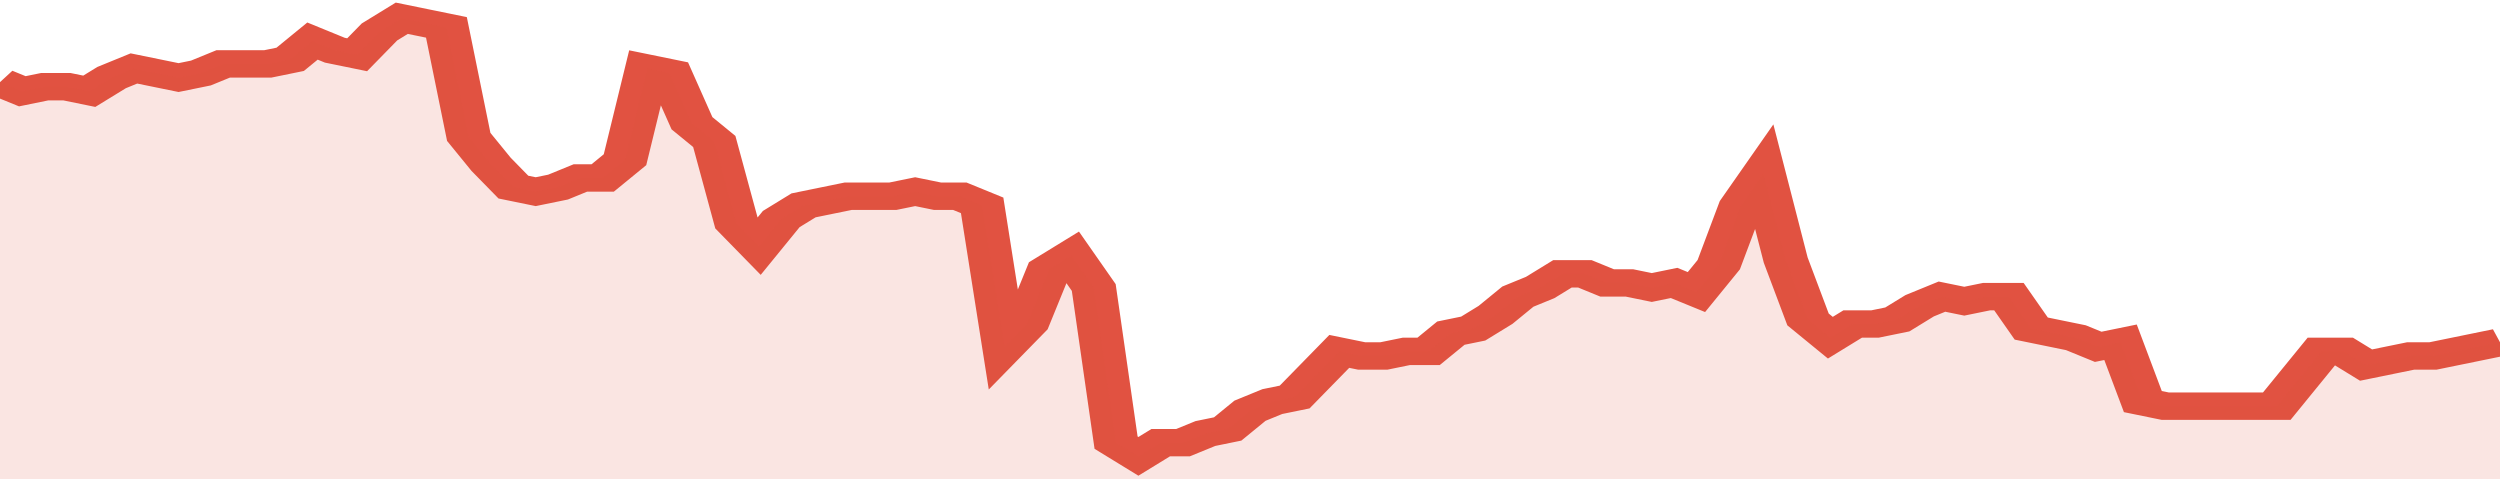 <svg xmlns="http://www.w3.org/2000/svg" viewBox="0 0 336 105" width="120" height="23" preserveAspectRatio="none">
				 <polyline fill="none" stroke="#E15241" stroke-width="6" points="0, 18 3, 20 6, 19 9, 19 12, 20 15, 17 18, 15 21, 16 24, 17 27, 16 30, 14 33, 14 36, 14 39, 13 42, 9 45, 11 48, 12 51, 7 54, 4 57, 5 60, 6 63, 30 66, 36 69, 41 72, 42 75, 41 78, 39 81, 39 84, 35 87, 15 90, 16 93, 27 96, 31 99, 49 102, 54 105, 48 108, 45 111, 44 114, 43 117, 43 120, 43 123, 42 126, 43 129, 43 132, 45 135, 76 138, 71 141, 59 144, 56 147, 63 150, 97 153, 100 156, 97 159, 97 162, 95 165, 94 168, 90 171, 88 174, 87 177, 82 180, 77 183, 78 186, 78 189, 77 192, 77 195, 73 198, 72 201, 69 204, 65 207, 63 210, 60 213, 60 216, 62 219, 62 222, 63 225, 62 228, 64 231, 58 234, 45 237, 38 240, 57 243, 70 246, 74 249, 71 252, 71 255, 70 258, 67 261, 65 264, 66 267, 65 270, 65 273, 72 276, 73 279, 74 282, 76 285, 75 288, 88 291, 89 294, 89 297, 89 300, 89 303, 89 306, 89 309, 83 312, 77 315, 77 318, 80 321, 79 324, 78 327, 78 330, 77 333, 76 336, 75 336, 75 "> </polyline>
				 <polygon fill="#E15241" opacity="0.15" points="0, 105 0, 18 3, 20 6, 19 9, 19 12, 20 15, 17 18, 15 21, 16 24, 17 27, 16 30, 14 33, 14 36, 14 39, 13 42, 9 45, 11 48, 12 51, 7 54, 4 57, 5 60, 6 63, 30 66, 36 69, 41 72, 42 75, 41 78, 39 81, 39 84, 35 87, 15 90, 16 93, 27 96, 31 99, 49 102, 54 105, 48 108, 45 111, 44 114, 43 117, 43 120, 43 123, 42 126, 43 129, 43 132, 45 135, 76 138, 71 141, 59 144, 56 147, 63 150, 97 153, 100 156, 97 159, 97 162, 95 165, 94 168, 90 171, 88 174, 87 177, 82 180, 77 183, 78 186, 78 189, 77 192, 77 195, 73 198, 72 201, 69 204, 65 207, 63 210, 60 213, 60 216, 62 219, 62 222, 63 225, 62 228, 64 231, 58 234, 45 237, 38 240, 57 243, 70 246, 74 249, 71 252, 71 255, 70 258, 67 261, 65 264, 66 267, 65 270, 65 273, 72 276, 73 279, 74 282, 76 285, 75 288, 88 291, 89 294, 89 297, 89 300, 89 303, 89 306, 89 309, 83 312, 77 315, 77 318, 80 321, 79 324, 78 327, 78 330, 77 333, 76 336, 75 336, 105 "></polygon>
			</svg>